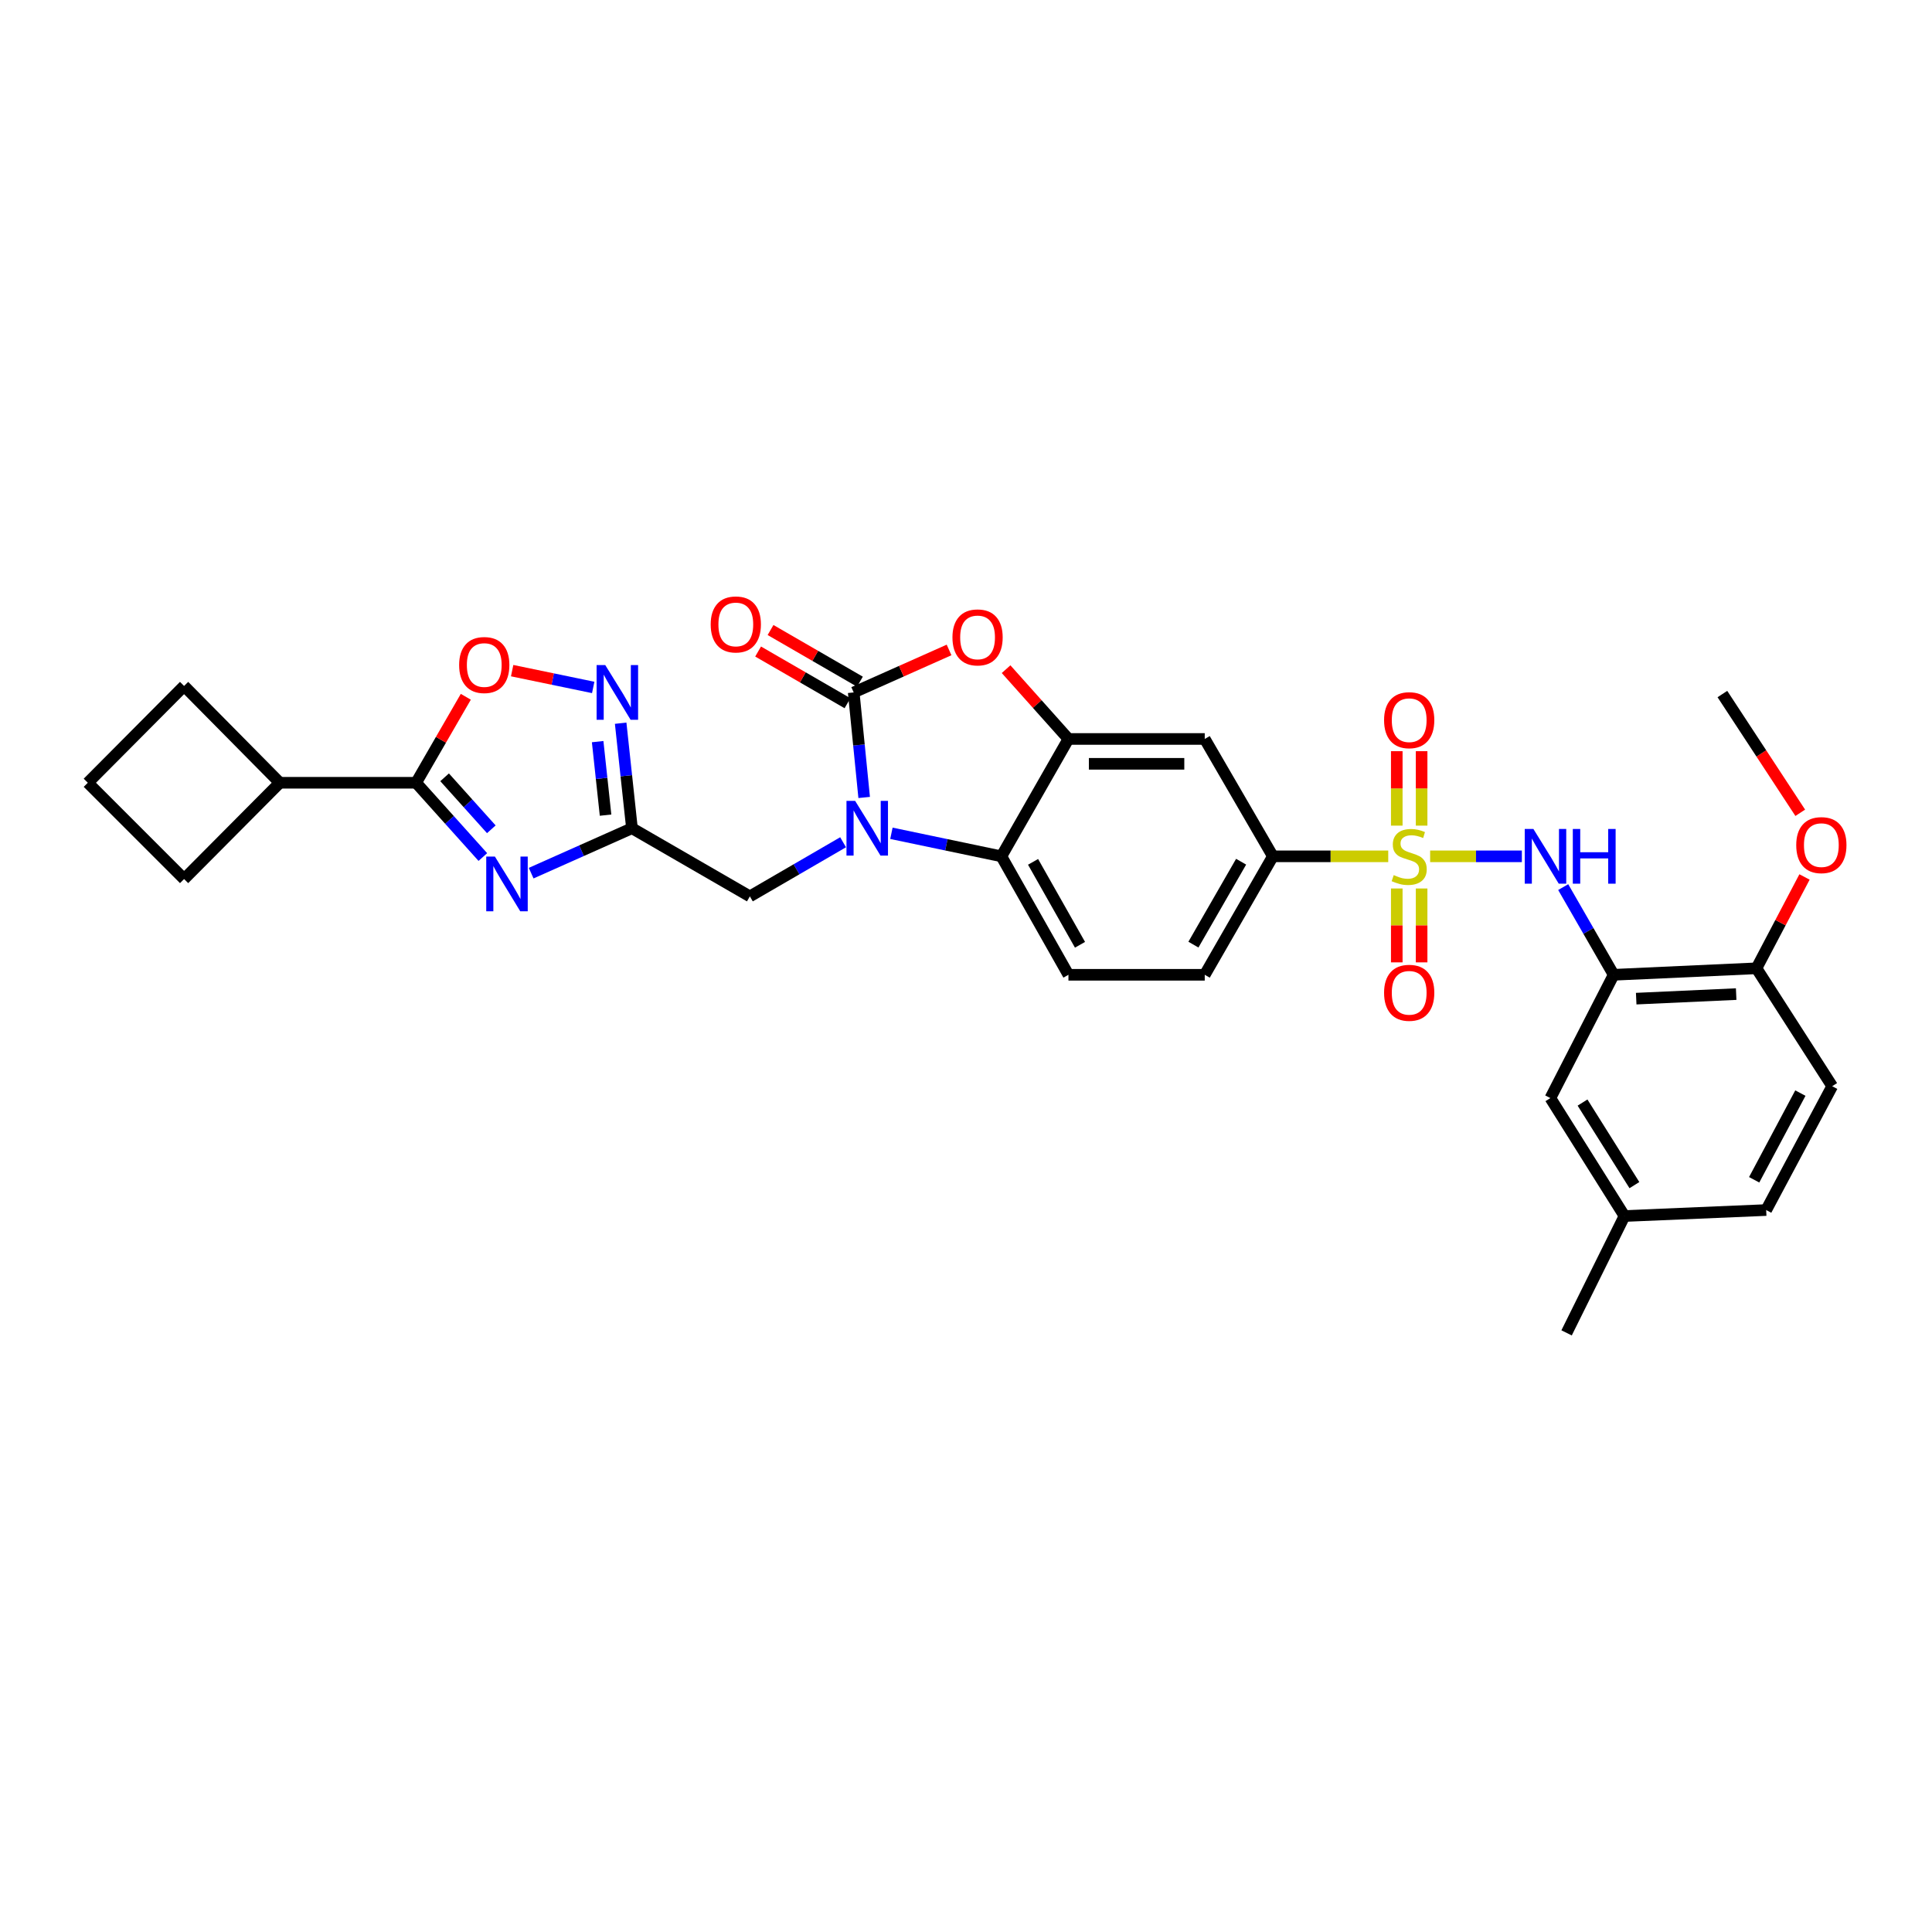 <?xml version='1.0' encoding='iso-8859-1'?>
<svg version='1.1' baseProfile='full'
              xmlns='http://www.w3.org/2000/svg'
                      xmlns:rdkit='http://www.rdkit.org/xml'
                      xmlns:xlink='http://www.w3.org/1999/xlink'
                  xml:space='preserve'
width='1000px' height='1000px' viewBox='0 0 1000 1000'>
<!-- END OF HEADER -->
<rect style='opacity:1.0;fill:#FFFFFF;stroke:none' width='1000' height='1000' x='0' y='0'> </rect>
<path class='bond-8' d='M 740.239,443.233 L 763.975,443.233' style='fill:none;fill-rule:evenodd;stroke:#CCCC00;stroke-width:6px;stroke-linecap:butt;stroke-linejoin:miter;stroke-opacity:1' />
<path class='bond-8' d='M 763.975,443.233 L 787.712,443.233' style='fill:none;fill-rule:evenodd;stroke:#0000FF;stroke-width:6px;stroke-linecap:butt;stroke-linejoin:miter;stroke-opacity:1' />
<path class='bond-12' d='M 718.551,443.233 L 688.695,443.233' style='fill:none;fill-rule:evenodd;stroke:#CCCC00;stroke-width:6px;stroke-linecap:butt;stroke-linejoin:miter;stroke-opacity:1' />
<path class='bond-12' d='M 688.695,443.233 L 658.839,443.233' style='fill:none;fill-rule:evenodd;stroke:#000000;stroke-width:6px;stroke-linecap:butt;stroke-linejoin:miter;stroke-opacity:1' />
<path class='bond-15' d='M 735.826,427.349 L 735.826,408.08' style='fill:none;fill-rule:evenodd;stroke:#CCCC00;stroke-width:6px;stroke-linecap:butt;stroke-linejoin:miter;stroke-opacity:1' />
<path class='bond-15' d='M 735.826,408.08 L 735.826,388.811' style='fill:none;fill-rule:evenodd;stroke:#FF0000;stroke-width:6px;stroke-linecap:butt;stroke-linejoin:miter;stroke-opacity:1' />
<path class='bond-15' d='M 722.965,427.349 L 722.965,408.08' style='fill:none;fill-rule:evenodd;stroke:#CCCC00;stroke-width:6px;stroke-linecap:butt;stroke-linejoin:miter;stroke-opacity:1' />
<path class='bond-15' d='M 722.965,408.08 L 722.965,388.811' style='fill:none;fill-rule:evenodd;stroke:#FF0000;stroke-width:6px;stroke-linecap:butt;stroke-linejoin:miter;stroke-opacity:1' />
<path class='bond-16' d='M 722.965,459.877 L 722.965,478.999' style='fill:none;fill-rule:evenodd;stroke:#CCCC00;stroke-width:6px;stroke-linecap:butt;stroke-linejoin:miter;stroke-opacity:1' />
<path class='bond-16' d='M 722.965,478.999 L 722.965,498.121' style='fill:none;fill-rule:evenodd;stroke:#FF0000;stroke-width:6px;stroke-linecap:butt;stroke-linejoin:miter;stroke-opacity:1' />
<path class='bond-16' d='M 735.826,459.877 L 735.826,478.999' style='fill:none;fill-rule:evenodd;stroke:#CCCC00;stroke-width:6px;stroke-linecap:butt;stroke-linejoin:miter;stroke-opacity:1' />
<path class='bond-16' d='M 735.826,478.999 L 735.826,498.121' style='fill:none;fill-rule:evenodd;stroke:#FF0000;stroke-width:6px;stroke-linecap:butt;stroke-linejoin:miter;stroke-opacity:1' />
<path class='bond-0' d='M 461.392,431.314 L 489.852,437.273' style='fill:none;fill-rule:evenodd;stroke:#0000FF;stroke-width:6px;stroke-linecap:butt;stroke-linejoin:miter;stroke-opacity:1' />
<path class='bond-0' d='M 489.852,437.273 L 518.313,443.233' style='fill:none;fill-rule:evenodd;stroke:#000000;stroke-width:6px;stroke-linecap:butt;stroke-linejoin:miter;stroke-opacity:1' />
<path class='bond-14' d='M 436.382,435.948 L 412.257,449.954' style='fill:none;fill-rule:evenodd;stroke:#0000FF;stroke-width:6px;stroke-linecap:butt;stroke-linejoin:miter;stroke-opacity:1' />
<path class='bond-14' d='M 412.257,449.954 L 388.132,463.961' style='fill:none;fill-rule:evenodd;stroke:#000000;stroke-width:6px;stroke-linecap:butt;stroke-linejoin:miter;stroke-opacity:1' />
<path class='bond-33' d='M 447.292,412.767 L 444.584,385.588' style='fill:none;fill-rule:evenodd;stroke:#0000FF;stroke-width:6px;stroke-linecap:butt;stroke-linejoin:miter;stroke-opacity:1' />
<path class='bond-33' d='M 444.584,385.588 L 441.876,358.409' style='fill:none;fill-rule:evenodd;stroke:#000000;stroke-width:6px;stroke-linecap:butt;stroke-linejoin:miter;stroke-opacity:1' />
<path class='bond-1' d='M 441.876,358.409 L 466.555,347.41' style='fill:none;fill-rule:evenodd;stroke:#000000;stroke-width:6px;stroke-linecap:butt;stroke-linejoin:miter;stroke-opacity:1' />
<path class='bond-1' d='M 466.555,347.41 L 491.233,336.412' style='fill:none;fill-rule:evenodd;stroke:#FF0000;stroke-width:6px;stroke-linecap:butt;stroke-linejoin:miter;stroke-opacity:1' />
<path class='bond-18' d='M 445.095,352.842 L 421.964,339.468' style='fill:none;fill-rule:evenodd;stroke:#000000;stroke-width:6px;stroke-linecap:butt;stroke-linejoin:miter;stroke-opacity:1' />
<path class='bond-18' d='M 421.964,339.468 L 398.832,326.095' style='fill:none;fill-rule:evenodd;stroke:#FF0000;stroke-width:6px;stroke-linecap:butt;stroke-linejoin:miter;stroke-opacity:1' />
<path class='bond-18' d='M 438.658,363.976 L 415.526,350.602' style='fill:none;fill-rule:evenodd;stroke:#000000;stroke-width:6px;stroke-linecap:butt;stroke-linejoin:miter;stroke-opacity:1' />
<path class='bond-18' d='M 415.526,350.602 L 392.395,337.229' style='fill:none;fill-rule:evenodd;stroke:#FF0000;stroke-width:6px;stroke-linecap:butt;stroke-linejoin:miter;stroke-opacity:1' />
<path class='bond-2' d='M 274.928,451.941 L 301.014,440.317' style='fill:none;fill-rule:evenodd;stroke:#0000FF;stroke-width:6px;stroke-linecap:butt;stroke-linejoin:miter;stroke-opacity:1' />
<path class='bond-2' d='M 301.014,440.317 L 327.1,428.693' style='fill:none;fill-rule:evenodd;stroke:#000000;stroke-width:6px;stroke-linecap:butt;stroke-linejoin:miter;stroke-opacity:1' />
<path class='bond-6' d='M 249.918,443.602 L 232.65,424.38' style='fill:none;fill-rule:evenodd;stroke:#0000FF;stroke-width:6px;stroke-linecap:butt;stroke-linejoin:miter;stroke-opacity:1' />
<path class='bond-6' d='M 232.65,424.38 L 215.382,405.158' style='fill:none;fill-rule:evenodd;stroke:#000000;stroke-width:6px;stroke-linecap:butt;stroke-linejoin:miter;stroke-opacity:1' />
<path class='bond-6' d='M 254.305,429.24 L 242.217,415.785' style='fill:none;fill-rule:evenodd;stroke:#0000FF;stroke-width:6px;stroke-linecap:butt;stroke-linejoin:miter;stroke-opacity:1' />
<path class='bond-6' d='M 242.217,415.785 L 230.13,402.33' style='fill:none;fill-rule:evenodd;stroke:#000000;stroke-width:6px;stroke-linecap:butt;stroke-linejoin:miter;stroke-opacity:1' />
<path class='bond-3' d='M 327.1,428.693 L 388.132,463.961' style='fill:none;fill-rule:evenodd;stroke:#000000;stroke-width:6px;stroke-linecap:butt;stroke-linejoin:miter;stroke-opacity:1' />
<path class='bond-9' d='M 327.1,428.693 L 324.177,401.514' style='fill:none;fill-rule:evenodd;stroke:#000000;stroke-width:6px;stroke-linecap:butt;stroke-linejoin:miter;stroke-opacity:1' />
<path class='bond-9' d='M 324.177,401.514 L 321.254,374.336' style='fill:none;fill-rule:evenodd;stroke:#0000FF;stroke-width:6px;stroke-linecap:butt;stroke-linejoin:miter;stroke-opacity:1' />
<path class='bond-9' d='M 313.436,421.915 L 311.39,402.89' style='fill:none;fill-rule:evenodd;stroke:#000000;stroke-width:6px;stroke-linecap:butt;stroke-linejoin:miter;stroke-opacity:1' />
<path class='bond-9' d='M 311.39,402.89 L 309.344,383.865' style='fill:none;fill-rule:evenodd;stroke:#0000FF;stroke-width:6px;stroke-linecap:butt;stroke-linejoin:miter;stroke-opacity:1' />
<path class='bond-4' d='M 520.75,346.361 L 536.886,364.424' style='fill:none;fill-rule:evenodd;stroke:#FF0000;stroke-width:6px;stroke-linecap:butt;stroke-linejoin:miter;stroke-opacity:1' />
<path class='bond-4' d='M 536.886,364.424 L 553.023,382.487' style='fill:none;fill-rule:evenodd;stroke:#000000;stroke-width:6px;stroke-linecap:butt;stroke-linejoin:miter;stroke-opacity:1' />
<path class='bond-5' d='M 553.023,382.487 L 623.572,382.487' style='fill:none;fill-rule:evenodd;stroke:#000000;stroke-width:6px;stroke-linecap:butt;stroke-linejoin:miter;stroke-opacity:1' />
<path class='bond-5' d='M 563.605,395.348 L 612.989,395.348' style='fill:none;fill-rule:evenodd;stroke:#000000;stroke-width:6px;stroke-linecap:butt;stroke-linejoin:miter;stroke-opacity:1' />
<path class='bond-32' d='M 553.023,382.487 L 518.313,443.233' style='fill:none;fill-rule:evenodd;stroke:#000000;stroke-width:6px;stroke-linecap:butt;stroke-linejoin:miter;stroke-opacity:1' />
<path class='bond-22' d='M 215.382,405.158 L 144.833,405.158' style='fill:none;fill-rule:evenodd;stroke:#000000;stroke-width:6px;stroke-linecap:butt;stroke-linejoin:miter;stroke-opacity:1' />
<path class='bond-35' d='M 215.382,405.158 L 228.242,382.906' style='fill:none;fill-rule:evenodd;stroke:#000000;stroke-width:6px;stroke-linecap:butt;stroke-linejoin:miter;stroke-opacity:1' />
<path class='bond-35' d='M 228.242,382.906 L 241.101,360.655' style='fill:none;fill-rule:evenodd;stroke:#FF0000;stroke-width:6px;stroke-linecap:butt;stroke-linejoin:miter;stroke-opacity:1' />
<path class='bond-7' d='M 518.313,443.233 L 553.023,504.551' style='fill:none;fill-rule:evenodd;stroke:#000000;stroke-width:6px;stroke-linecap:butt;stroke-linejoin:miter;stroke-opacity:1' />
<path class='bond-7' d='M 534.711,446.095 L 559.008,489.018' style='fill:none;fill-rule:evenodd;stroke:#000000;stroke-width:6px;stroke-linecap:butt;stroke-linejoin:miter;stroke-opacity:1' />
<path class='bond-11' d='M 809.109,459.162 L 822.168,481.856' style='fill:none;fill-rule:evenodd;stroke:#0000FF;stroke-width:6px;stroke-linecap:butt;stroke-linejoin:miter;stroke-opacity:1' />
<path class='bond-11' d='M 822.168,481.856 L 835.226,504.551' style='fill:none;fill-rule:evenodd;stroke:#000000;stroke-width:6px;stroke-linecap:butt;stroke-linejoin:miter;stroke-opacity:1' />
<path class='bond-10' d='M 307.042,355.819 L 286.066,351.472' style='fill:none;fill-rule:evenodd;stroke:#0000FF;stroke-width:6px;stroke-linecap:butt;stroke-linejoin:miter;stroke-opacity:1' />
<path class='bond-10' d='M 286.066,351.472 L 265.089,347.125' style='fill:none;fill-rule:evenodd;stroke:#FF0000;stroke-width:6px;stroke-linecap:butt;stroke-linejoin:miter;stroke-opacity:1' />
<path class='bond-19' d='M 835.226,504.551 L 909.14,501.193' style='fill:none;fill-rule:evenodd;stroke:#000000;stroke-width:6px;stroke-linecap:butt;stroke-linejoin:miter;stroke-opacity:1' />
<path class='bond-19' d='M 846.897,516.895 L 898.637,514.544' style='fill:none;fill-rule:evenodd;stroke:#000000;stroke-width:6px;stroke-linecap:butt;stroke-linejoin:miter;stroke-opacity:1' />
<path class='bond-20' d='M 835.226,504.551 L 802.473,568.369' style='fill:none;fill-rule:evenodd;stroke:#000000;stroke-width:6px;stroke-linecap:butt;stroke-linejoin:miter;stroke-opacity:1' />
<path class='bond-13' d='M 658.839,443.233 L 623.572,382.487' style='fill:none;fill-rule:evenodd;stroke:#000000;stroke-width:6px;stroke-linecap:butt;stroke-linejoin:miter;stroke-opacity:1' />
<path class='bond-21' d='M 658.839,443.233 L 623.572,504.551' style='fill:none;fill-rule:evenodd;stroke:#000000;stroke-width:6px;stroke-linecap:butt;stroke-linejoin:miter;stroke-opacity:1' />
<path class='bond-21' d='M 642.401,446.019 L 617.713,488.941' style='fill:none;fill-rule:evenodd;stroke:#000000;stroke-width:6px;stroke-linecap:butt;stroke-linejoin:miter;stroke-opacity:1' />
<path class='bond-17' d='M 553.023,504.551 L 623.572,504.551' style='fill:none;fill-rule:evenodd;stroke:#000000;stroke-width:6px;stroke-linecap:butt;stroke-linejoin:miter;stroke-opacity:1' />
<path class='bond-23' d='M 909.14,501.193 L 948.344,562.217' style='fill:none;fill-rule:evenodd;stroke:#000000;stroke-width:6px;stroke-linecap:butt;stroke-linejoin:miter;stroke-opacity:1' />
<path class='bond-26' d='M 909.14,501.193 L 921.577,477.554' style='fill:none;fill-rule:evenodd;stroke:#000000;stroke-width:6px;stroke-linecap:butt;stroke-linejoin:miter;stroke-opacity:1' />
<path class='bond-26' d='M 921.577,477.554 L 934.014,453.916' style='fill:none;fill-rule:evenodd;stroke:#FF0000;stroke-width:6px;stroke-linecap:butt;stroke-linejoin:miter;stroke-opacity:1' />
<path class='bond-24' d='M 802.473,568.369 L 840.827,629.415' style='fill:none;fill-rule:evenodd;stroke:#000000;stroke-width:6px;stroke-linecap:butt;stroke-linejoin:miter;stroke-opacity:1' />
<path class='bond-24' d='M 819.116,570.684 L 845.964,613.417' style='fill:none;fill-rule:evenodd;stroke:#000000;stroke-width:6px;stroke-linecap:butt;stroke-linejoin:miter;stroke-opacity:1' />
<path class='bond-28' d='M 144.833,405.158 L 95.283,355.05' style='fill:none;fill-rule:evenodd;stroke:#000000;stroke-width:6px;stroke-linecap:butt;stroke-linejoin:miter;stroke-opacity:1' />
<path class='bond-29' d='M 144.833,405.158 L 95.283,454.986' style='fill:none;fill-rule:evenodd;stroke:#000000;stroke-width:6px;stroke-linecap:butt;stroke-linejoin:miter;stroke-opacity:1' />
<path class='bond-34' d='M 948.344,562.217 L 914.177,626.322' style='fill:none;fill-rule:evenodd;stroke:#000000;stroke-width:6px;stroke-linecap:butt;stroke-linejoin:miter;stroke-opacity:1' />
<path class='bond-34' d='M 931.87,565.784 L 907.953,610.657' style='fill:none;fill-rule:evenodd;stroke:#000000;stroke-width:6px;stroke-linecap:butt;stroke-linejoin:miter;stroke-opacity:1' />
<path class='bond-25' d='M 840.827,629.415 L 914.177,626.322' style='fill:none;fill-rule:evenodd;stroke:#000000;stroke-width:6px;stroke-linecap:butt;stroke-linejoin:miter;stroke-opacity:1' />
<path class='bond-30' d='M 840.827,629.415 L 810.862,689.89' style='fill:none;fill-rule:evenodd;stroke:#000000;stroke-width:6px;stroke-linecap:butt;stroke-linejoin:miter;stroke-opacity:1' />
<path class='bond-31' d='M 931.807,420.698 L 911.657,389.967' style='fill:none;fill-rule:evenodd;stroke:#FF0000;stroke-width:6px;stroke-linecap:butt;stroke-linejoin:miter;stroke-opacity:1' />
<path class='bond-31' d='M 911.657,389.967 L 891.506,359.237' style='fill:none;fill-rule:evenodd;stroke:#000000;stroke-width:6px;stroke-linecap:butt;stroke-linejoin:miter;stroke-opacity:1' />
<path class='bond-27' d='M 45.455,405.158 L 95.283,454.986' style='fill:none;fill-rule:evenodd;stroke:#000000;stroke-width:6px;stroke-linecap:butt;stroke-linejoin:miter;stroke-opacity:1' />
<path class='bond-36' d='M 45.455,405.158 L 95.283,355.05' style='fill:none;fill-rule:evenodd;stroke:#000000;stroke-width:6px;stroke-linecap:butt;stroke-linejoin:miter;stroke-opacity:1' />
<path  class='atom-0' d='M 721.395 452.953
Q 721.715 453.073, 723.035 453.633
Q 724.355 454.193, 725.795 454.553
Q 727.275 454.873, 728.715 454.873
Q 731.395 454.873, 732.955 453.593
Q 734.515 452.273, 734.515 449.993
Q 734.515 448.433, 733.715 447.473
Q 732.955 446.513, 731.755 445.993
Q 730.555 445.473, 728.555 444.873
Q 726.035 444.113, 724.515 443.393
Q 723.035 442.673, 721.955 441.153
Q 720.915 439.633, 720.915 437.073
Q 720.915 433.513, 723.315 431.313
Q 725.755 429.113, 730.555 429.113
Q 733.835 429.113, 737.555 430.673
L 736.635 433.753
Q 733.235 432.353, 730.675 432.353
Q 727.915 432.353, 726.395 433.513
Q 724.875 434.633, 724.915 436.593
Q 724.915 438.113, 725.675 439.033
Q 726.475 439.953, 727.595 440.473
Q 728.755 440.993, 730.675 441.593
Q 733.235 442.393, 734.755 443.193
Q 736.275 443.993, 737.355 445.633
Q 738.475 447.233, 738.475 449.993
Q 738.475 453.913, 735.835 456.033
Q 733.235 458.113, 728.875 458.113
Q 726.355 458.113, 724.435 457.553
Q 722.555 457.033, 720.315 456.113
L 721.395 452.953
' fill='#CCCC00'/>
<path  class='atom-1' d='M 442.618 414.533
L 451.898 429.533
Q 452.818 431.013, 454.298 433.693
Q 455.778 436.373, 455.858 436.533
L 455.858 414.533
L 459.618 414.533
L 459.618 442.853
L 455.738 442.853
L 445.778 426.453
Q 444.618 424.533, 443.378 422.333
Q 442.178 420.133, 441.818 419.453
L 441.818 442.853
L 438.138 442.853
L 438.138 414.533
L 442.618 414.533
' fill='#0000FF'/>
<path  class='atom-3' d='M 256.157 443.356
L 265.437 458.356
Q 266.357 459.836, 267.837 462.516
Q 269.317 465.196, 269.397 465.356
L 269.397 443.356
L 273.157 443.356
L 273.157 471.676
L 269.277 471.676
L 259.317 455.276
Q 258.157 453.356, 256.917 451.156
Q 255.717 448.956, 255.357 448.276
L 255.357 471.676
L 251.677 471.676
L 251.677 443.356
L 256.157 443.356
' fill='#0000FF'/>
<path  class='atom-5' d='M 492.988 329.916
Q 492.988 323.116, 496.348 319.316
Q 499.708 315.516, 505.988 315.516
Q 512.268 315.516, 515.628 319.316
Q 518.988 323.116, 518.988 329.916
Q 518.988 336.796, 515.588 340.716
Q 512.188 344.596, 505.988 344.596
Q 499.748 344.596, 496.348 340.716
Q 492.988 336.836, 492.988 329.916
M 505.988 341.396
Q 510.308 341.396, 512.628 338.516
Q 514.988 335.596, 514.988 329.916
Q 514.988 324.356, 512.628 321.556
Q 510.308 318.716, 505.988 318.716
Q 501.668 318.716, 499.308 321.516
Q 496.988 324.316, 496.988 329.916
Q 496.988 335.636, 499.308 338.516
Q 501.668 341.396, 505.988 341.396
' fill='#FF0000'/>
<path  class='atom-9' d='M 793.684 429.073
L 802.964 444.073
Q 803.884 445.553, 805.364 448.233
Q 806.844 450.913, 806.924 451.073
L 806.924 429.073
L 810.684 429.073
L 810.684 457.393
L 806.804 457.393
L 796.844 440.993
Q 795.684 439.073, 794.444 436.873
Q 793.244 434.673, 792.884 433.993
L 792.884 457.393
L 789.204 457.393
L 789.204 429.073
L 793.684 429.073
' fill='#0000FF'/>
<path  class='atom-9' d='M 814.084 429.073
L 817.924 429.073
L 817.924 441.113
L 832.404 441.113
L 832.404 429.073
L 836.244 429.073
L 836.244 457.393
L 832.404 457.393
L 832.404 444.313
L 817.924 444.313
L 817.924 457.393
L 814.084 457.393
L 814.084 429.073
' fill='#0000FF'/>
<path  class='atom-10' d='M 313.281 344.249
L 322.561 359.249
Q 323.481 360.729, 324.961 363.409
Q 326.441 366.089, 326.521 366.249
L 326.521 344.249
L 330.281 344.249
L 330.281 372.569
L 326.401 372.569
L 316.441 356.169
Q 315.281 354.249, 314.041 352.049
Q 312.841 349.849, 312.481 349.169
L 312.481 372.569
L 308.801 372.569
L 308.801 344.249
L 313.281 344.249
' fill='#0000FF'/>
<path  class='atom-11' d='M 237.65 344.213
Q 237.65 337.413, 241.01 333.613
Q 244.37 329.813, 250.65 329.813
Q 256.93 329.813, 260.29 333.613
Q 263.65 337.413, 263.65 344.213
Q 263.65 351.093, 260.25 355.013
Q 256.85 358.893, 250.65 358.893
Q 244.41 358.893, 241.01 355.013
Q 237.65 351.133, 237.65 344.213
M 250.65 355.693
Q 254.97 355.693, 257.29 352.813
Q 259.65 349.893, 259.65 344.213
Q 259.65 338.653, 257.29 335.853
Q 254.97 333.013, 250.65 333.013
Q 246.33 333.013, 243.97 335.813
Q 241.65 338.613, 241.65 344.213
Q 241.65 349.933, 243.97 352.813
Q 246.33 355.693, 250.65 355.693
' fill='#FF0000'/>
<path  class='atom-16' d='M 716.395 372.764
Q 716.395 365.964, 719.755 362.164
Q 723.115 358.364, 729.395 358.364
Q 735.675 358.364, 739.035 362.164
Q 742.395 365.964, 742.395 372.764
Q 742.395 379.644, 738.995 383.564
Q 735.595 387.444, 729.395 387.444
Q 723.155 387.444, 719.755 383.564
Q 716.395 379.684, 716.395 372.764
M 729.395 384.244
Q 733.715 384.244, 736.035 381.364
Q 738.395 378.444, 738.395 372.764
Q 738.395 367.204, 736.035 364.404
Q 733.715 361.564, 729.395 361.564
Q 725.075 361.564, 722.715 364.364
Q 720.395 367.164, 720.395 372.764
Q 720.395 378.484, 722.715 381.364
Q 725.075 384.244, 729.395 384.244
' fill='#FF0000'/>
<path  class='atom-17' d='M 716.395 513.869
Q 716.395 507.069, 719.755 503.269
Q 723.115 499.469, 729.395 499.469
Q 735.675 499.469, 739.035 503.269
Q 742.395 507.069, 742.395 513.869
Q 742.395 520.749, 738.995 524.669
Q 735.595 528.549, 729.395 528.549
Q 723.155 528.549, 719.755 524.669
Q 716.395 520.789, 716.395 513.869
M 729.395 525.349
Q 733.715 525.349, 736.035 522.469
Q 738.395 519.549, 738.395 513.869
Q 738.395 508.309, 736.035 505.509
Q 733.715 502.669, 729.395 502.669
Q 725.075 502.669, 722.715 505.469
Q 720.395 508.269, 720.395 513.869
Q 720.395 519.589, 722.715 522.469
Q 725.075 525.349, 729.395 525.349
' fill='#FF0000'/>
<path  class='atom-19' d='M 367.852 323.207
Q 367.852 316.407, 371.212 312.607
Q 374.572 308.807, 380.852 308.807
Q 387.132 308.807, 390.492 312.607
Q 393.852 316.407, 393.852 323.207
Q 393.852 330.087, 390.452 334.007
Q 387.052 337.887, 380.852 337.887
Q 374.612 337.887, 371.212 334.007
Q 367.852 330.127, 367.852 323.207
M 380.852 334.687
Q 385.172 334.687, 387.492 331.807
Q 389.852 328.887, 389.852 323.207
Q 389.852 317.647, 387.492 314.847
Q 385.172 312.007, 380.852 312.007
Q 376.532 312.007, 374.172 314.807
Q 371.852 317.607, 371.852 323.207
Q 371.852 328.927, 374.172 331.807
Q 376.532 334.687, 380.852 334.687
' fill='#FF0000'/>
<path  class='atom-27' d='M 929.728 437.433
Q 929.728 430.633, 933.088 426.833
Q 936.448 423.033, 942.728 423.033
Q 949.008 423.033, 952.368 426.833
Q 955.728 430.633, 955.728 437.433
Q 955.728 444.313, 952.328 448.233
Q 948.928 452.113, 942.728 452.113
Q 936.488 452.113, 933.088 448.233
Q 929.728 444.353, 929.728 437.433
M 942.728 448.913
Q 947.048 448.913, 949.368 446.033
Q 951.728 443.113, 951.728 437.433
Q 951.728 431.873, 949.368 429.073
Q 947.048 426.233, 942.728 426.233
Q 938.408 426.233, 936.048 429.033
Q 933.728 431.833, 933.728 437.433
Q 933.728 443.153, 936.048 446.033
Q 938.408 448.913, 942.728 448.913
' fill='#FF0000'/>
</svg>
